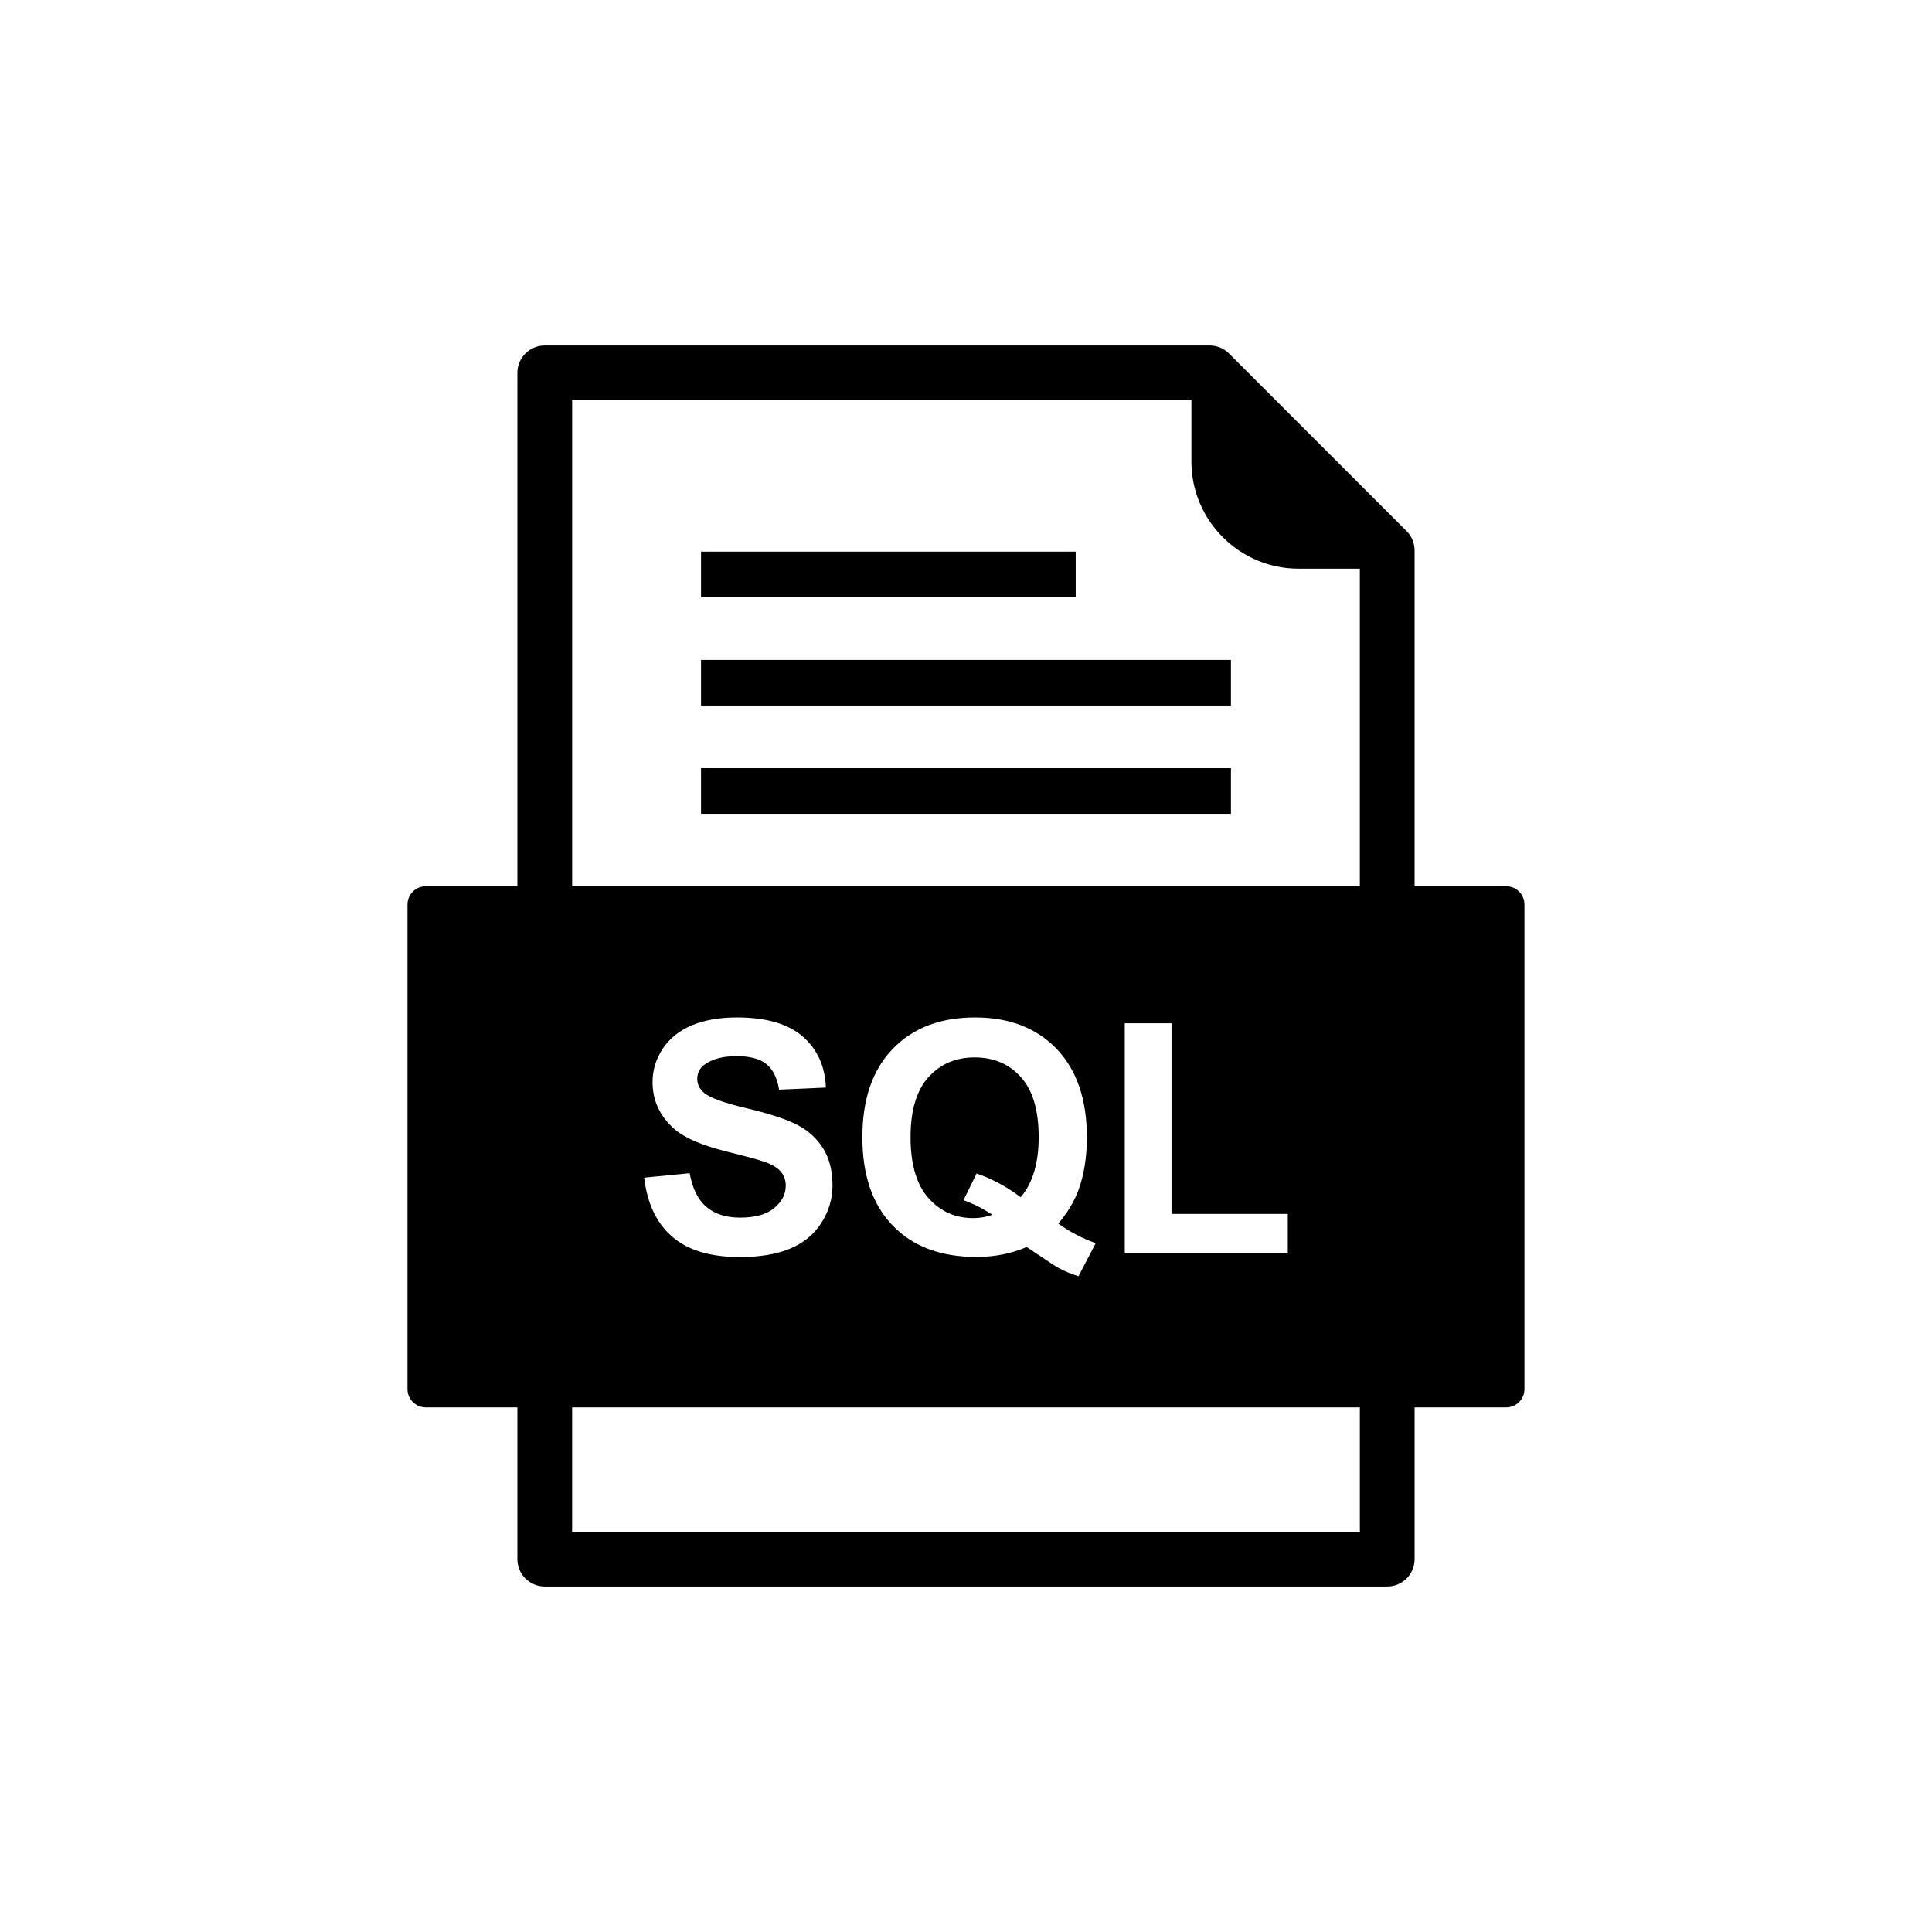 <?xml version="1.0" encoding="UTF-8"?>
<!-- Uploaded to: SVG Find, www.svgrepo.com, Generator: SVG Find Mixer Tools -->
<svg fill="#000000" width="800px" height="800px" version="1.1" viewBox="144 144 512 512" xmlns="http://www.w3.org/2000/svg">
 <g fill-rule="evenodd">
  <path d="m459.74 250.06h-164.12v133.64c0 4.004-3.25 7.254-7.254 7.254-4.004 0-7.254-3.25-7.254-7.254v-140.89c0-4.004 3.25-7.254 7.254-7.254h176.21c1.941 0 3.781 0.777 5.148 2.144l47.035 47.035c1.363 1.363 2.125 3.199 2.125 5.129v93.832c0 4.004-3.25 7.254-7.254 7.254s-7.254-3.25-7.254-7.254v-88.996h-16.273c-7.805 0-14.898-3.191-20.035-8.328-5.137-5.137-8.328-12.23-8.328-20.035zm-164.12 299.87h208.76v-37.801c0-4.004 3.25-7.254 7.254-7.254s7.254 3.25 7.254 7.254v45.055c0 4.004-3.25 7.254-7.254 7.254h-223.27c-4.004 0-7.254-3.25-7.254-7.254v-45.055c0-4.004 3.25-7.254 7.254-7.254s7.254 3.25 7.254 7.254v37.801z"/>
  <path d="m329.78 318.88h140.43v12.09h-140.43z"/>
  <path d="m329.78 347.57h140.43v12.094h-140.43z"/>
  <path d="m329.78 290.19h99.293v12.09h-99.293z"/>
  <path d="m314.71 456.09 12.062-1.188c0.715 4.059 2.188 7.031 4.414 8.934 2.215 1.887 5.203 2.844 8.977 2.844 3.988 0 7.004-0.844 9.02-2.543 2.031-1.688 3.043-3.66 3.043-5.918 0-1.457-0.43-2.688-1.285-3.703-0.844-1.027-2.328-1.914-4.457-2.66-1.441-0.516-4.758-1.402-9.918-2.688-6.644-1.645-11.305-3.672-13.977-6.074-3.773-3.371-5.66-7.488-5.66-12.348 0-3.129 0.887-6.047 2.66-8.773 1.773-2.715 4.328-4.789 7.66-6.219 3.344-1.414 7.359-2.129 12.074-2.129 7.719 0 13.504 1.688 17.406 5.059 3.887 3.387 5.93 7.891 6.133 13.535l-12.391 0.543c-0.527-3.16-1.672-5.43-3.414-6.801-1.742-1.387-4.359-2.074-7.848-2.074-3.602 0-6.43 0.73-8.461 2.215-1.316 0.941-1.973 2.215-1.973 3.801 0 1.457 0.613 2.699 1.844 3.731 1.559 1.316 5.359 2.688 11.391 4.102 6.031 1.43 10.488 2.902 13.375 4.414 2.887 1.527 5.144 3.602 6.789 6.246 1.629 2.644 2.445 5.902 2.445 9.773 0 3.516-0.973 6.816-2.93 9.875-1.957 3.074-4.715 5.359-8.289 6.844-3.574 1.5-8.031 2.242-13.363 2.242-7.762 0-13.719-1.785-17.879-5.375-4.16-3.586-6.644-8.816-7.445-15.676zm65.84 12.676c-5.344-5.543-8.016-13.348-8.016-23.395 0-10.031 2.672-17.82 8.031-23.395 5.359-5.559 12.633-8.348 21.824-8.348 9.09 0 16.305 2.785 21.637 8.348 5.332 5.574 8.004 13.363 8.004 23.395 0 5.301-0.742 9.961-2.215 13.977-1.129 3.074-2.914 6.047-5.359 8.918 3.031 2.172 6.344 3.914 9.918 5.188l-4.559 8.762c-1.871-0.559-3.703-1.328-5.488-2.301-0.398-0.199-3.144-2.016-8.246-5.445-4.031 1.758-8.477 2.629-13.363 2.629-9.434 0-16.82-2.773-22.164-8.332zm61.523 7.289v-60.883h12.391v50.535h30.812v10.348zm-146.46 40.922h247.55c2.672 0 4.836-2.164 4.836-4.836v-128.43c0-2.672-2.164-4.836-4.836-4.836h-286.34c-2.672 0-4.836 2.164-4.836 4.836v128.43c0 2.672 2.164 4.836 4.836 4.836z"/>
  <path d="m390.02 429.49c-3.144 3.516-4.715 8.805-4.715 15.879 0 7.16 1.57 12.535 4.715 16.094 3.144 3.559 7.102 5.344 11.906 5.344 1.785 0 3.488-0.301 5.074-0.887-2.516-1.645-5.074-2.93-7.66-3.859l3.473-7.074c4.074 1.402 7.973 3.488 11.676 6.289 1.602-1.871 2.785-4.129 3.586-6.789 0.785-2.644 1.188-5.688 1.188-9.117 0-7.102-1.559-12.391-4.688-15.891-3.129-3.5-7.219-5.258-12.262-5.258-5.059 0-9.145 1.758-12.289 5.273z"/>
 </g>
</svg>